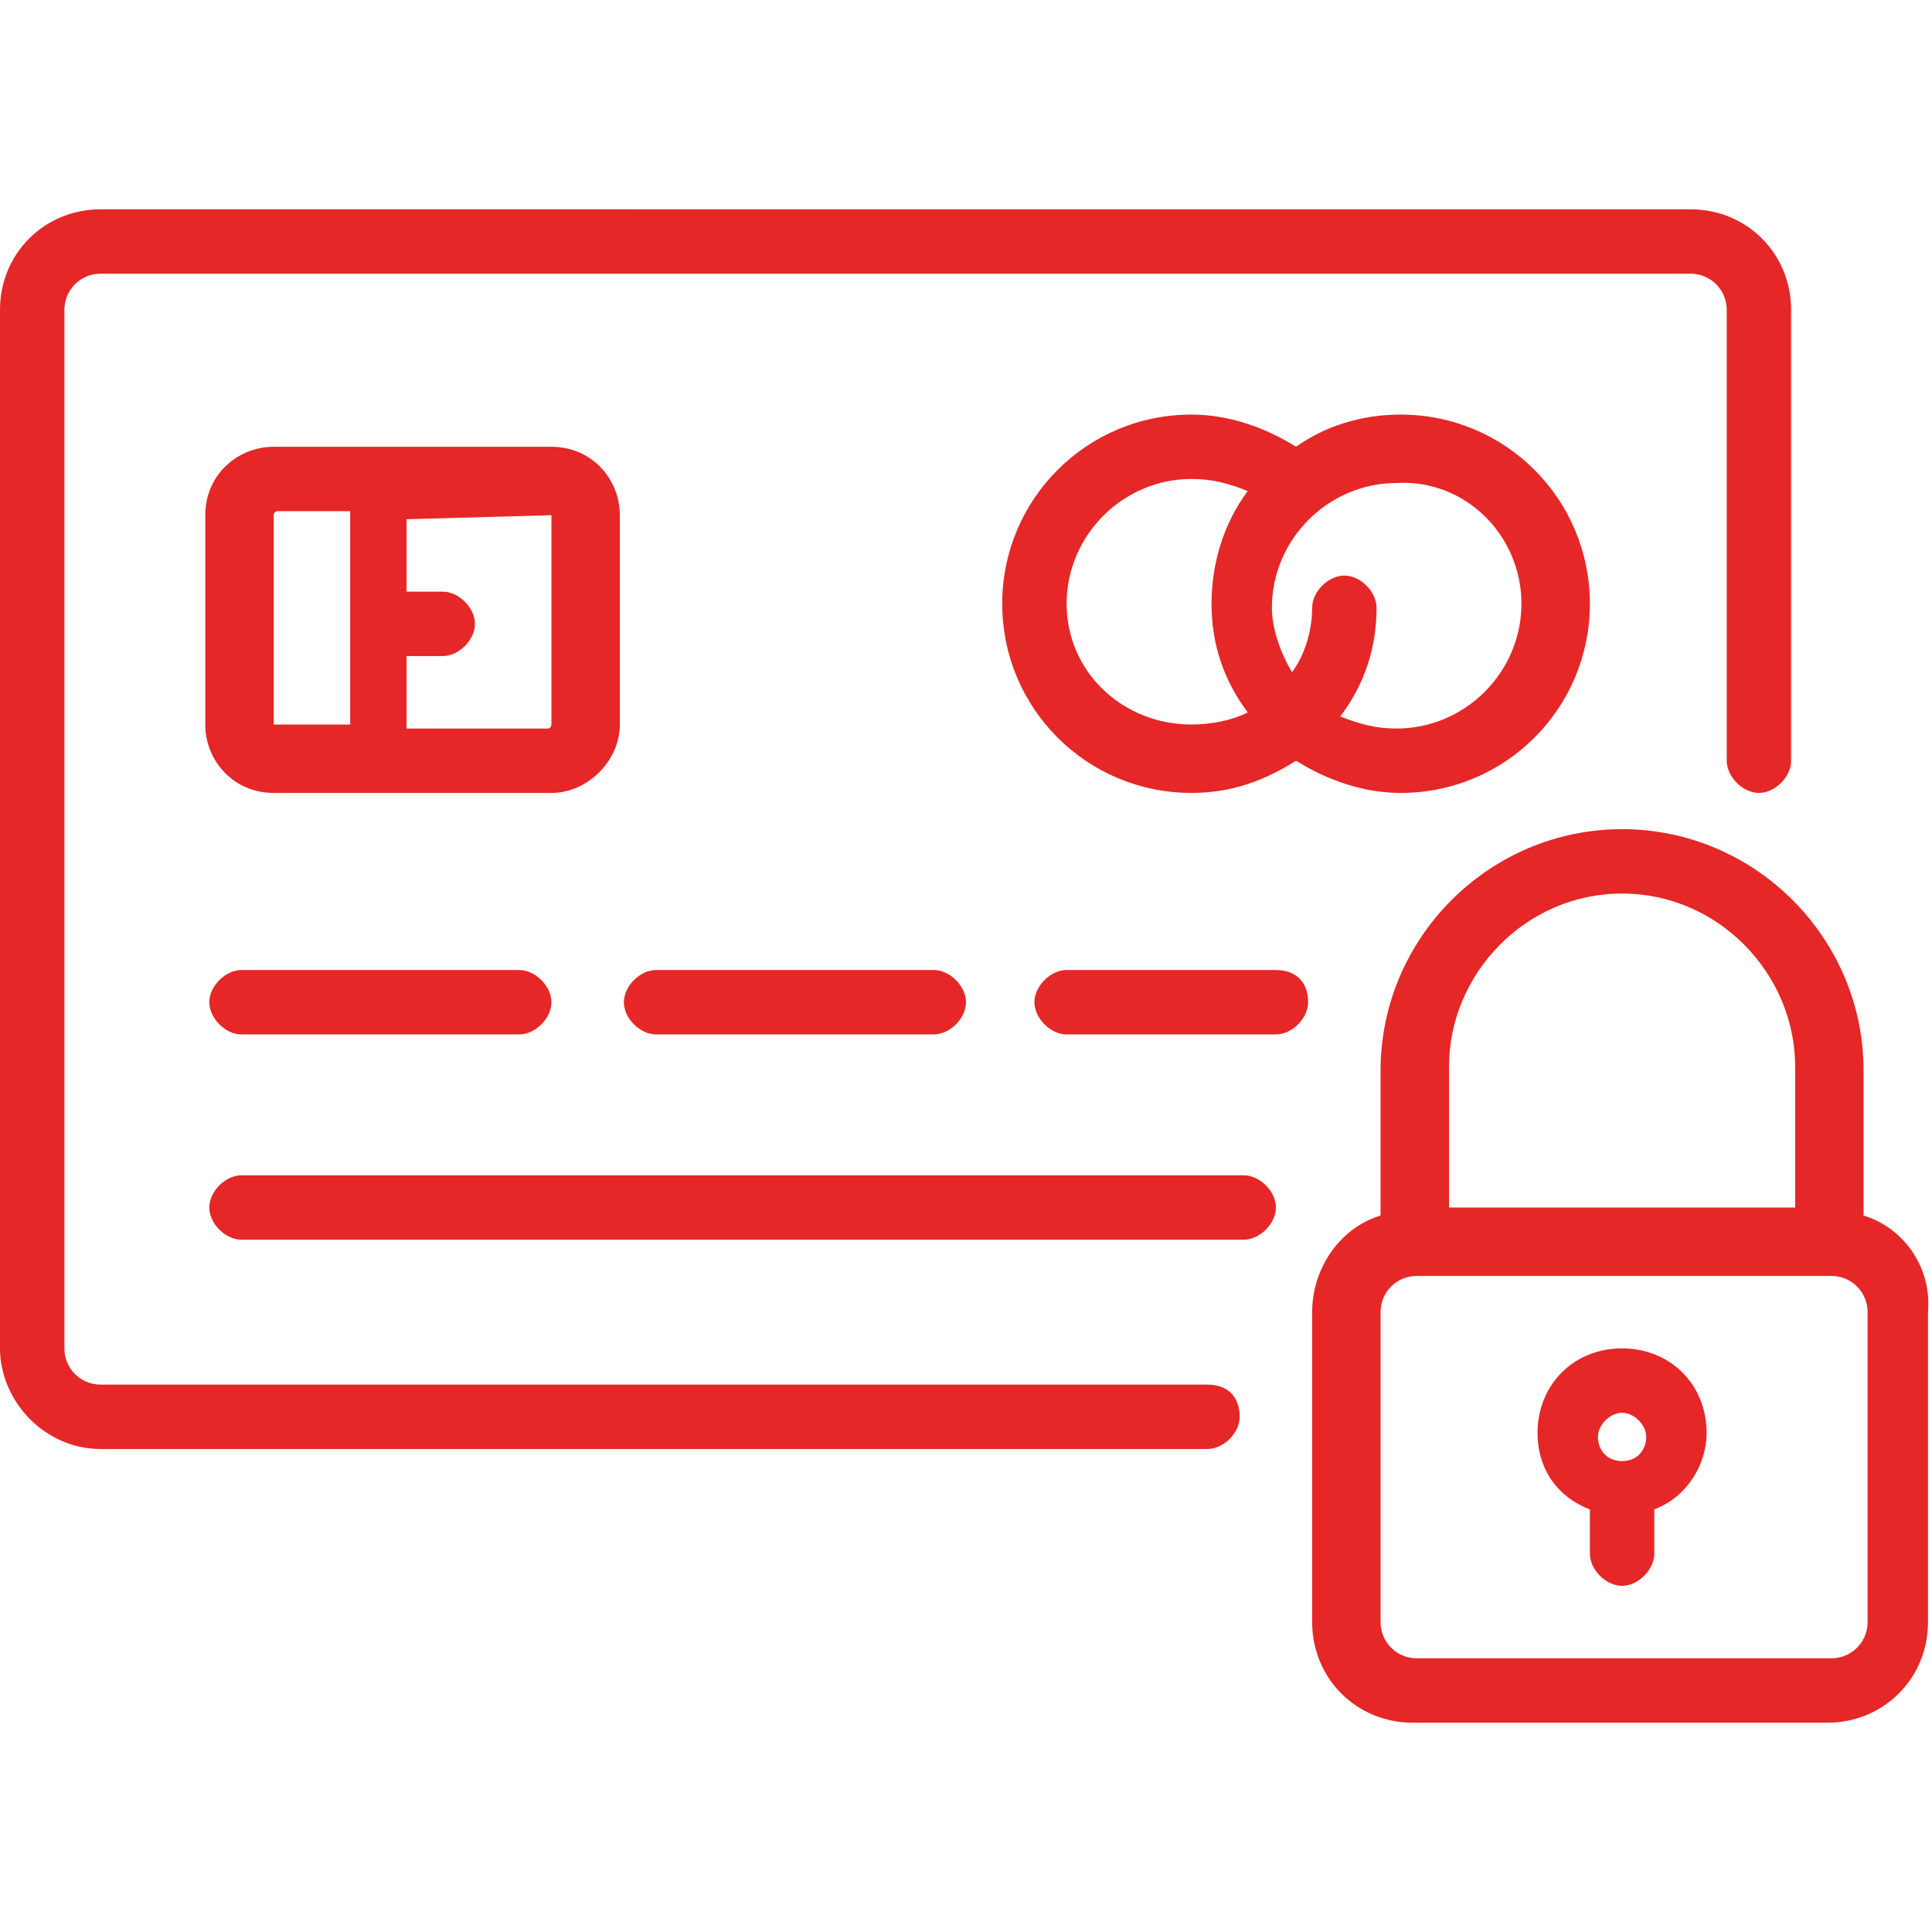 <svg width="48" height="48" viewBox="0 0 48 48" xmlns="http://www.w3.org/2000/svg" fill="#e52727">
  <path d="M30,34.4H2.5c-0.5,0-0.9-0.4-0.9-0.9V7.7c0-0.5,0.4-0.9,0.9-0.9H42c0.5,0,0.9,0.4,0.9,0.9v11.2c0,0.4,0.4,0.8,0.8,0.8 c0.4,0,0.8-0.4,0.8-0.8V7.7c0-1.4-1.1-2.5-2.5-2.5H2.5C1.1,5.2,0,6.3,0,7.7v25.8C0,34.8,1.1,36,2.5,36H30c0.4,0,0.8-0.4,0.8-0.8 C30.8,34.7,30.5,34.4,30,34.4z"/>
  <path d="M15.4,18v-5.2c0-0.9-0.7-1.7-1.7-1.7H6.8c-0.9,0-1.7,0.7-1.7,1.7V18c0,0.9,0.7,1.7,1.7,1.7h6.9C14.6,19.7,15.4,18.9,15.4,18z M13.7,12.8V18c0,0,0,0.1-0.1,0.1h-3.5v-1.8h0.9c0.4,0,0.8-0.4,0.8-0.8c0-0.4-0.4-0.8-0.8-0.8h-0.9v-1.8L13.7,12.8 C13.7,12.8,13.7,12.8,13.7,12.8z M6.8,18v-5.2c0,0,0-0.1,0.1-0.1h1.8V18L6.8,18C6.8,18,6.8,18,6.8,18z"/>
  <path d="M32.2,11.1c-0.8-0.5-1.7-0.8-2.6-0.8c-2.6,0-4.7,2.1-4.7,4.7s2.1,4.7,4.7,4.7c1,0,1.8-0.3,2.6-0.8c0.8,0.5,1.7,0.8,2.6,0.8 c2.6,0,4.7-2.1,4.7-4.7s-2.1-4.7-4.7-4.7C33.8,10.3,32.9,10.6,32.2,11.1z M26.5,15c0-1.7,1.4-3.1,3.1-3.1c0.5,0,0.9,0.1,1.4,0.3 C30.4,13,30.1,14,30.1,15c0,1,0.3,1.9,0.9,2.7c-0.4,0.2-0.9,0.3-1.4,0.3C27.9,18,26.5,16.7,26.5,15z M37.8,15c0,1.7-1.4,3.1-3.1,3.1 c-0.5,0-0.9-0.1-1.4-0.3c0.6-0.8,0.9-1.7,0.9-2.7c0-0.4-0.4-0.8-0.8-0.8s-0.8,0.4-0.8,0.8c0,0.6-0.2,1.2-0.5,1.6 c-0.3-0.5-0.5-1.1-0.5-1.6c0-1.7,1.4-3.1,3.1-3.1C36.4,11.9,37.8,13.3,37.8,15z"/>
  <path d="M6,24.1c-0.4,0-0.8,0.4-0.8,0.8c0,0.4,0.4,0.8,0.8,0.8h6.9c0.4,0,0.8-0.4,0.8-0.8c0-0.4-0.4-0.8-0.8-0.8H6z"/>
  <path d="M30.9,29.2H6c-0.4,0-0.8,0.4-0.8,0.8c0,0.4,0.4,0.8,0.8,0.8h24.9c0.4,0,0.8-0.4,0.8-0.8S31.3,29.2,30.9,29.2z"/>
  <path d="M16.3,24.1c-0.4,0-0.8,0.4-0.8,0.8c0,0.4,0.4,0.8,0.8,0.8h6.9c0.4,0,0.8-0.4,0.8-0.8c0-0.4-0.4-0.8-0.8-0.8H16.3z"/>
  <path d="M31.7,24.1h-5.2c-0.4,0-0.8,0.4-0.8,0.8c0,0.4,0.4,0.8,0.8,0.8h5.2c0.4,0,0.8-0.4,0.8-0.8C32.5,24.4,32.2,24.1,31.7,24.1z"/>
  <path d="M46.3,30.2v-3.6c0-3.3-2.7-6-6-6c-3.3,0-6,2.7-6,6v3.6c-1,0.3-1.7,1.3-1.7,2.4v7.7c0,1.4,1.1,2.5,2.5,2.5h10.3 c1.4,0,2.5-1.1,2.5-2.5v-7.7C48,31.5,47.3,30.5,46.3,30.2z M40.3,22.2c2.4,0,4.3,2,4.3,4.3v3.5H36v-3.5C36,24.2,37.9,22.2,40.3,22.2 z M46.4,40.3c0,0.5-0.4,0.9-0.9,0.9H35.2c-0.5,0-0.9-0.4-0.9-0.9v-7.7c0-0.5,0.4-0.9,0.9-0.9h10.3c0.5,0,0.9,0.4,0.9,0.9V40.3z"/>
  <path d="M40.3,33.5c-1.2,0-2.1,0.9-2.1,2.1c0,0.9,0.5,1.6,1.3,1.9v1.1c0,0.4,0.4,0.8,0.8,0.8s0.8-0.4,0.8-0.8v-1.1 c0.8-0.3,1.3-1.1,1.3-1.9C42.4,34.4,41.5,33.5,40.3,33.5z M40.3,36.3c-0.4,0-0.6-0.3-0.6-0.6s0.3-0.6,0.6-0.6s0.6,0.3,0.6,0.6 S40.7,36.3,40.3,36.3z"/>
</svg>
